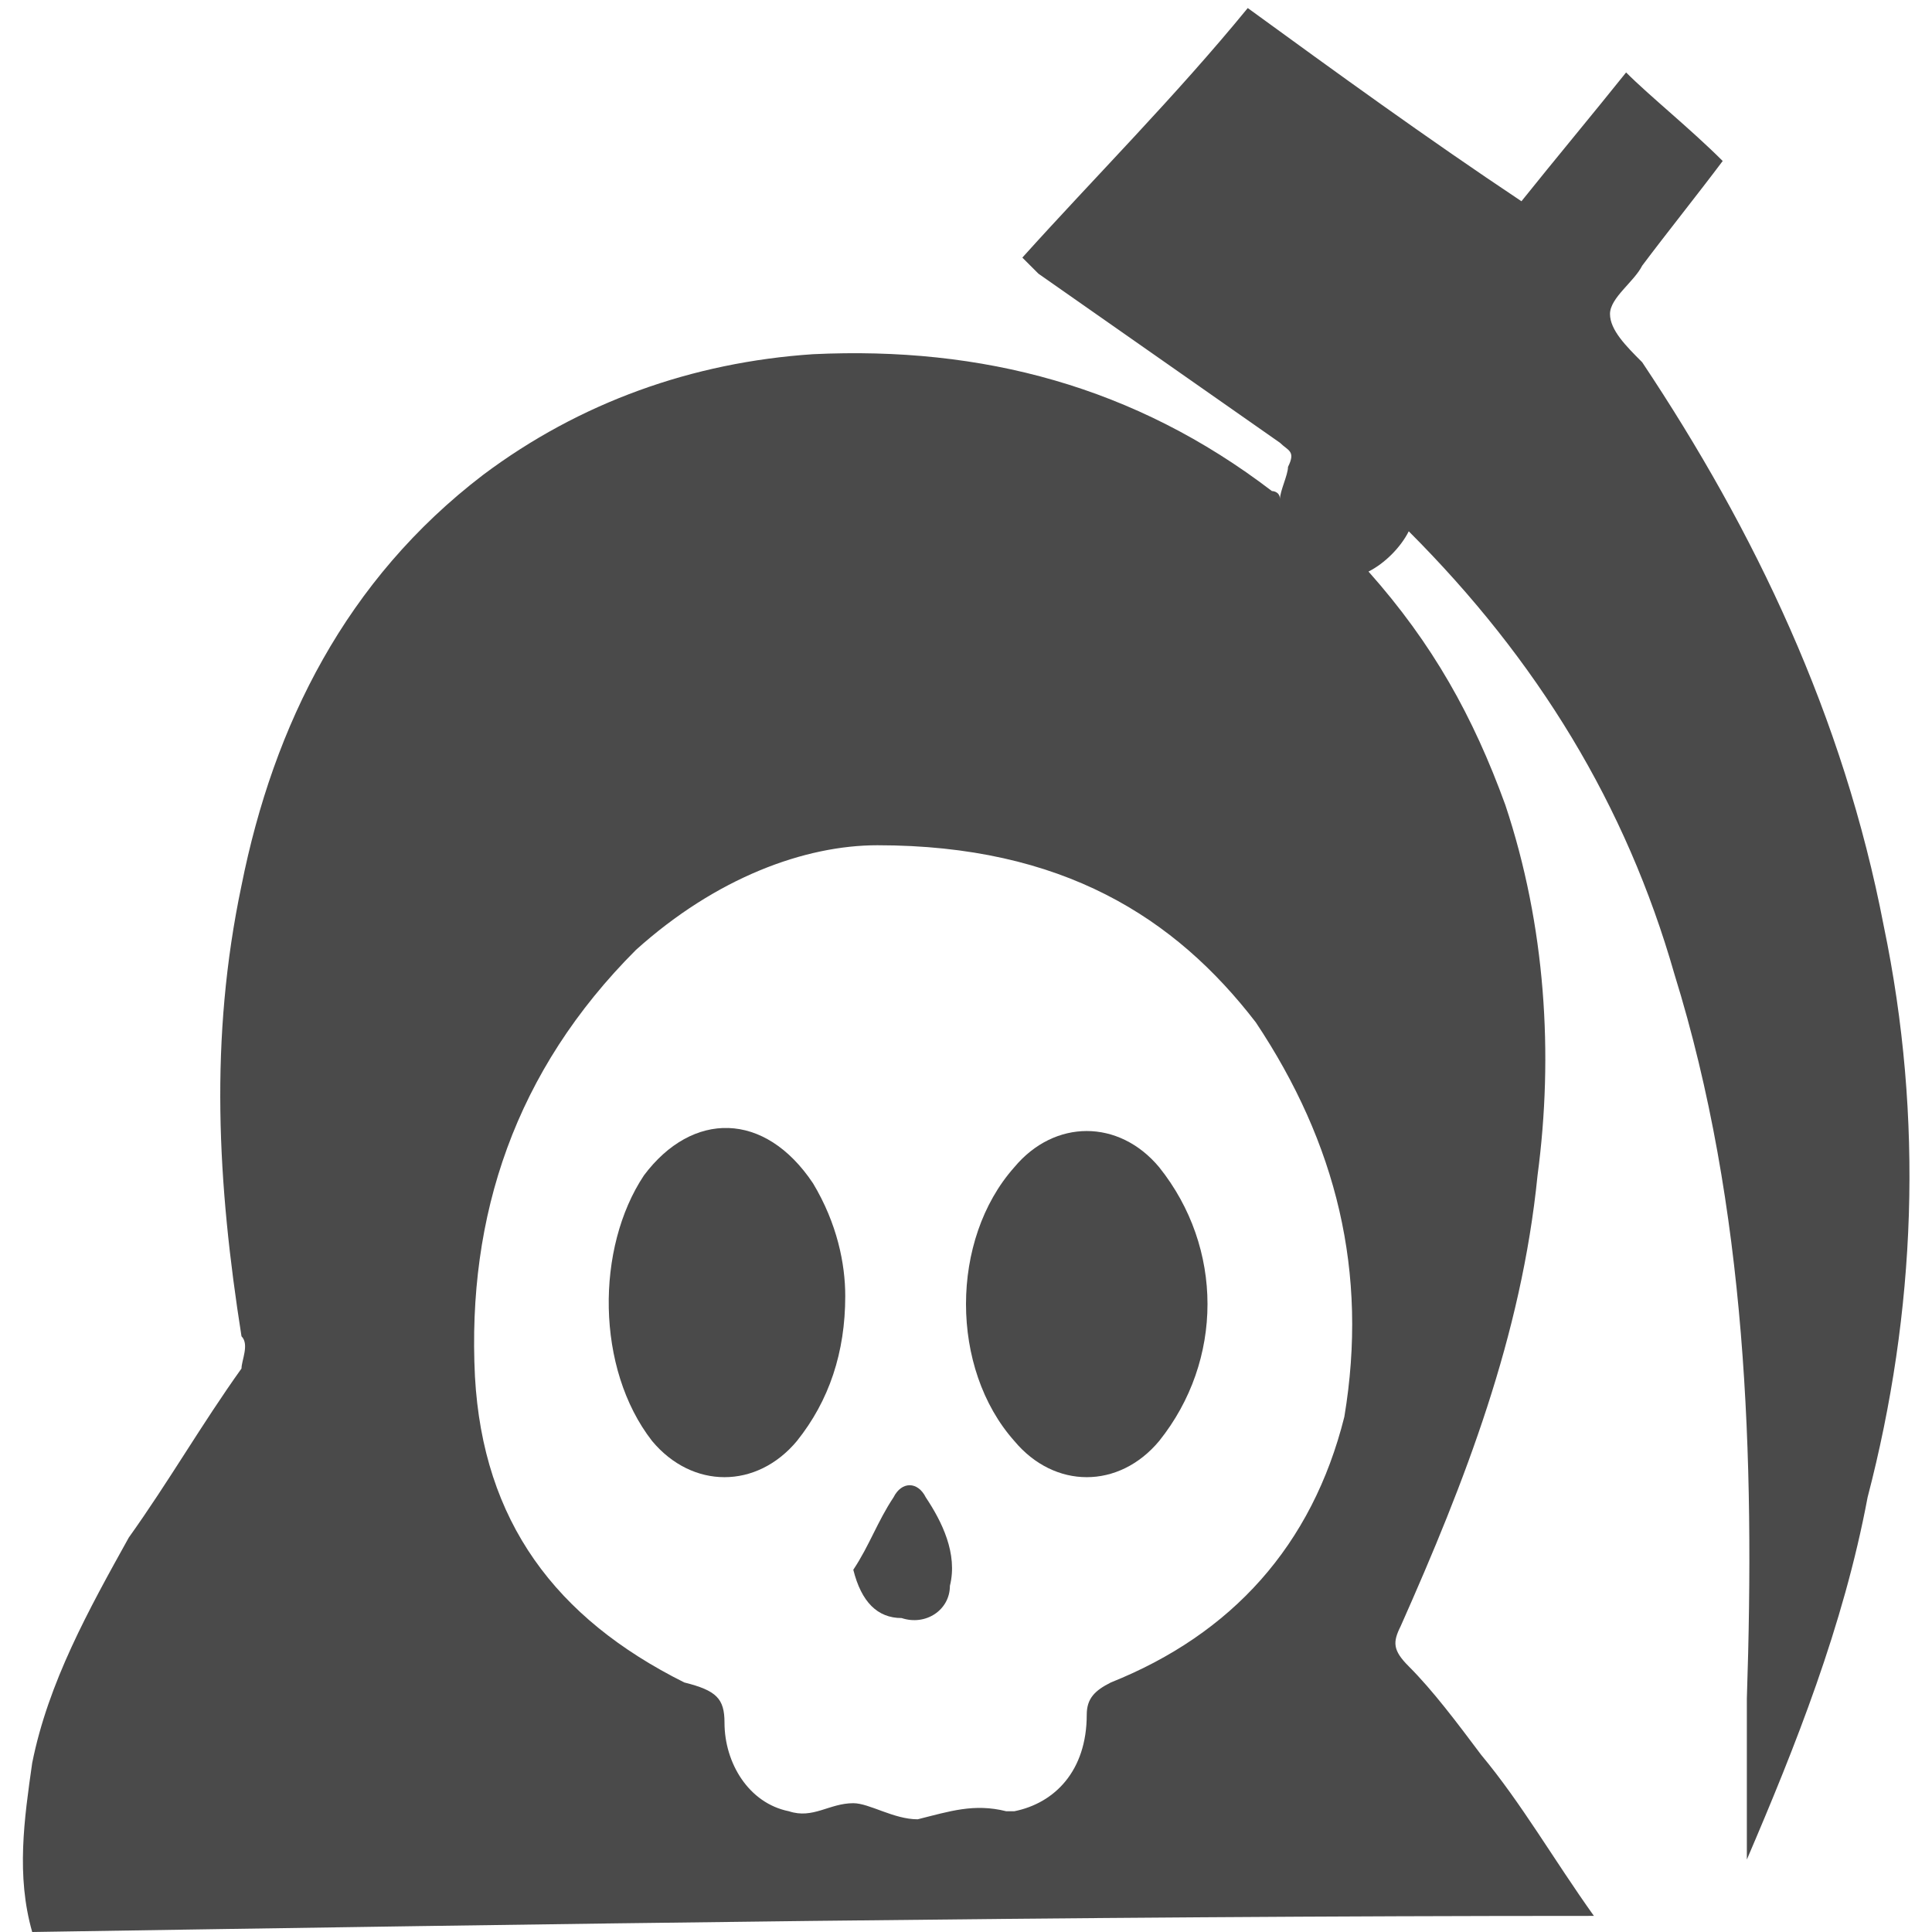 <?xml version="1.0" encoding="utf-8"?>
<!-- Generator: Adobe Illustrator 18.1.1, SVG Export Plug-In . SVG Version: 6.00 Build 0)  -->
<svg version="1.1" id="biography" xmlns="http://www.w3.org/2000/svg" xmlns:xlink="http://www.w3.org/1999/xlink" x="0px" y="0px"
	 viewBox="0 0 24 24" enable-background="new 0 0 24 24" xml:space="preserve">
<g>
	<path fill="#4A4A4A" d="M0.4,24c-0.2-0.7-0.1-1.4,0-2.1c0.2-1,0.7-1.9,1.2-2.8C2.1,18.4,2.5,17.7,3,17C3,16.9,3.1,16.7,3,16.6
		C2.7,14.7,2.6,12.9,3,11C3.4,9,4.3,7.2,6,5.9c1.2-0.9,2.6-1.4,4.1-1.5c2.1-0.1,4,0.4,5.7,1.7c0,0,0.1,0,0.1,0.1
		c0-0.1,0.1-0.3,0.1-0.4c0.1-0.2,0-0.2-0.1-0.3c-1-0.7-2-1.4-3-2.1c-0.1-0.1-0.1-0.1-0.2-0.2c0.9-1,1.9-2,2.8-3.1
		c1.1,0.8,2.2,1.6,3.4,2.4c0.4-0.5,0.9-1.1,1.3-1.6C20.5,1.2,21,1.6,21.4,2c-0.3,0.4-0.7,0.9-1,1.3C20.3,3.5,20,3.7,20,3.9
		c0,0.2,0.2,0.4,0.4,0.6c1.4,2.1,2.5,4.4,3,7c0.5,2.4,0.4,4.8-0.2,7.1c-0.3,1.6-0.9,3.1-1.5,4.5c0,0,0,0.1,0,0c0-0.6,0-1.3,0-2
		c0.1-3,0-6.1-0.9-9c-0.6-2.1-1.7-3.9-3.3-5.5C17.4,6.8,17.2,7,17,7.1c0.8,0.9,1.3,1.8,1.7,2.9c0.5,1.5,0.6,3.1,0.4,4.6
		c-0.2,2-0.9,3.8-1.7,5.6c-0.1,0.2-0.1,0.3,0.1,0.5c0.3,0.3,0.6,0.7,0.9,1.1c0.5,0.6,0.9,1.3,1.4,2C13.3,23.8,6.8,23.9,0.4,24z
		 M10.9,10.5c-0.9,0-2,0.4-3,1.3c-1.5,1.5-2.1,3.3-2,5.3c0.1,1.8,1,3,2.6,3.8C8.9,21,9,21.1,9,21.4c0,0.5,0.3,1,0.8,1.1
		c0.3,0.1,0.5-0.1,0.8-0.1c0.2,0,0.5,0.2,0.8,0.2c0.4-0.1,0.7-0.2,1.1-0.1c0,0,0.1,0,0.1,0c0.5-0.1,0.9-0.5,0.9-1.2
		c0-0.2,0.1-0.3,0.3-0.4c1.5-0.6,2.5-1.7,2.9-3.3c0.3-1.8-0.1-3.4-1.1-4.9C14.6,11.4,13.2,10.5,10.9,10.5z"/>
	<path fill="#4A4A4A" d="M10.5,16.1c0,0.7-0.2,1.3-0.6,1.8c-0.5,0.6-1.3,0.6-1.8,0C7.4,17,7.4,15.5,8,14.6c0.6-0.8,1.5-0.8,2.1,0.1
		C10.4,15.2,10.5,15.7,10.5,16.1z"/>
	<path fill="#4A4A4A" d="M15,16.2c0,0.6-0.2,1.2-0.6,1.7c-0.5,0.6-1.3,0.6-1.8,0c-0.8-0.9-0.8-2.5,0-3.4c0.5-0.6,1.3-0.6,1.8,0
		C14.8,15,15,15.6,15,16.2z"/>
	<path fill="#4A4A4A" d="M10.6,19.5c0.2-0.3,0.3-0.6,0.5-0.9c0.1-0.2,0.3-0.2,0.4,0c0.2,0.3,0.4,0.7,0.3,1.1c0,0.3-0.3,0.5-0.6,0.4
		C10.9,20.1,10.7,19.9,10.6,19.5C10.7,19.5,10.7,19.5,10.6,19.5z"/>
</g>
</svg>
